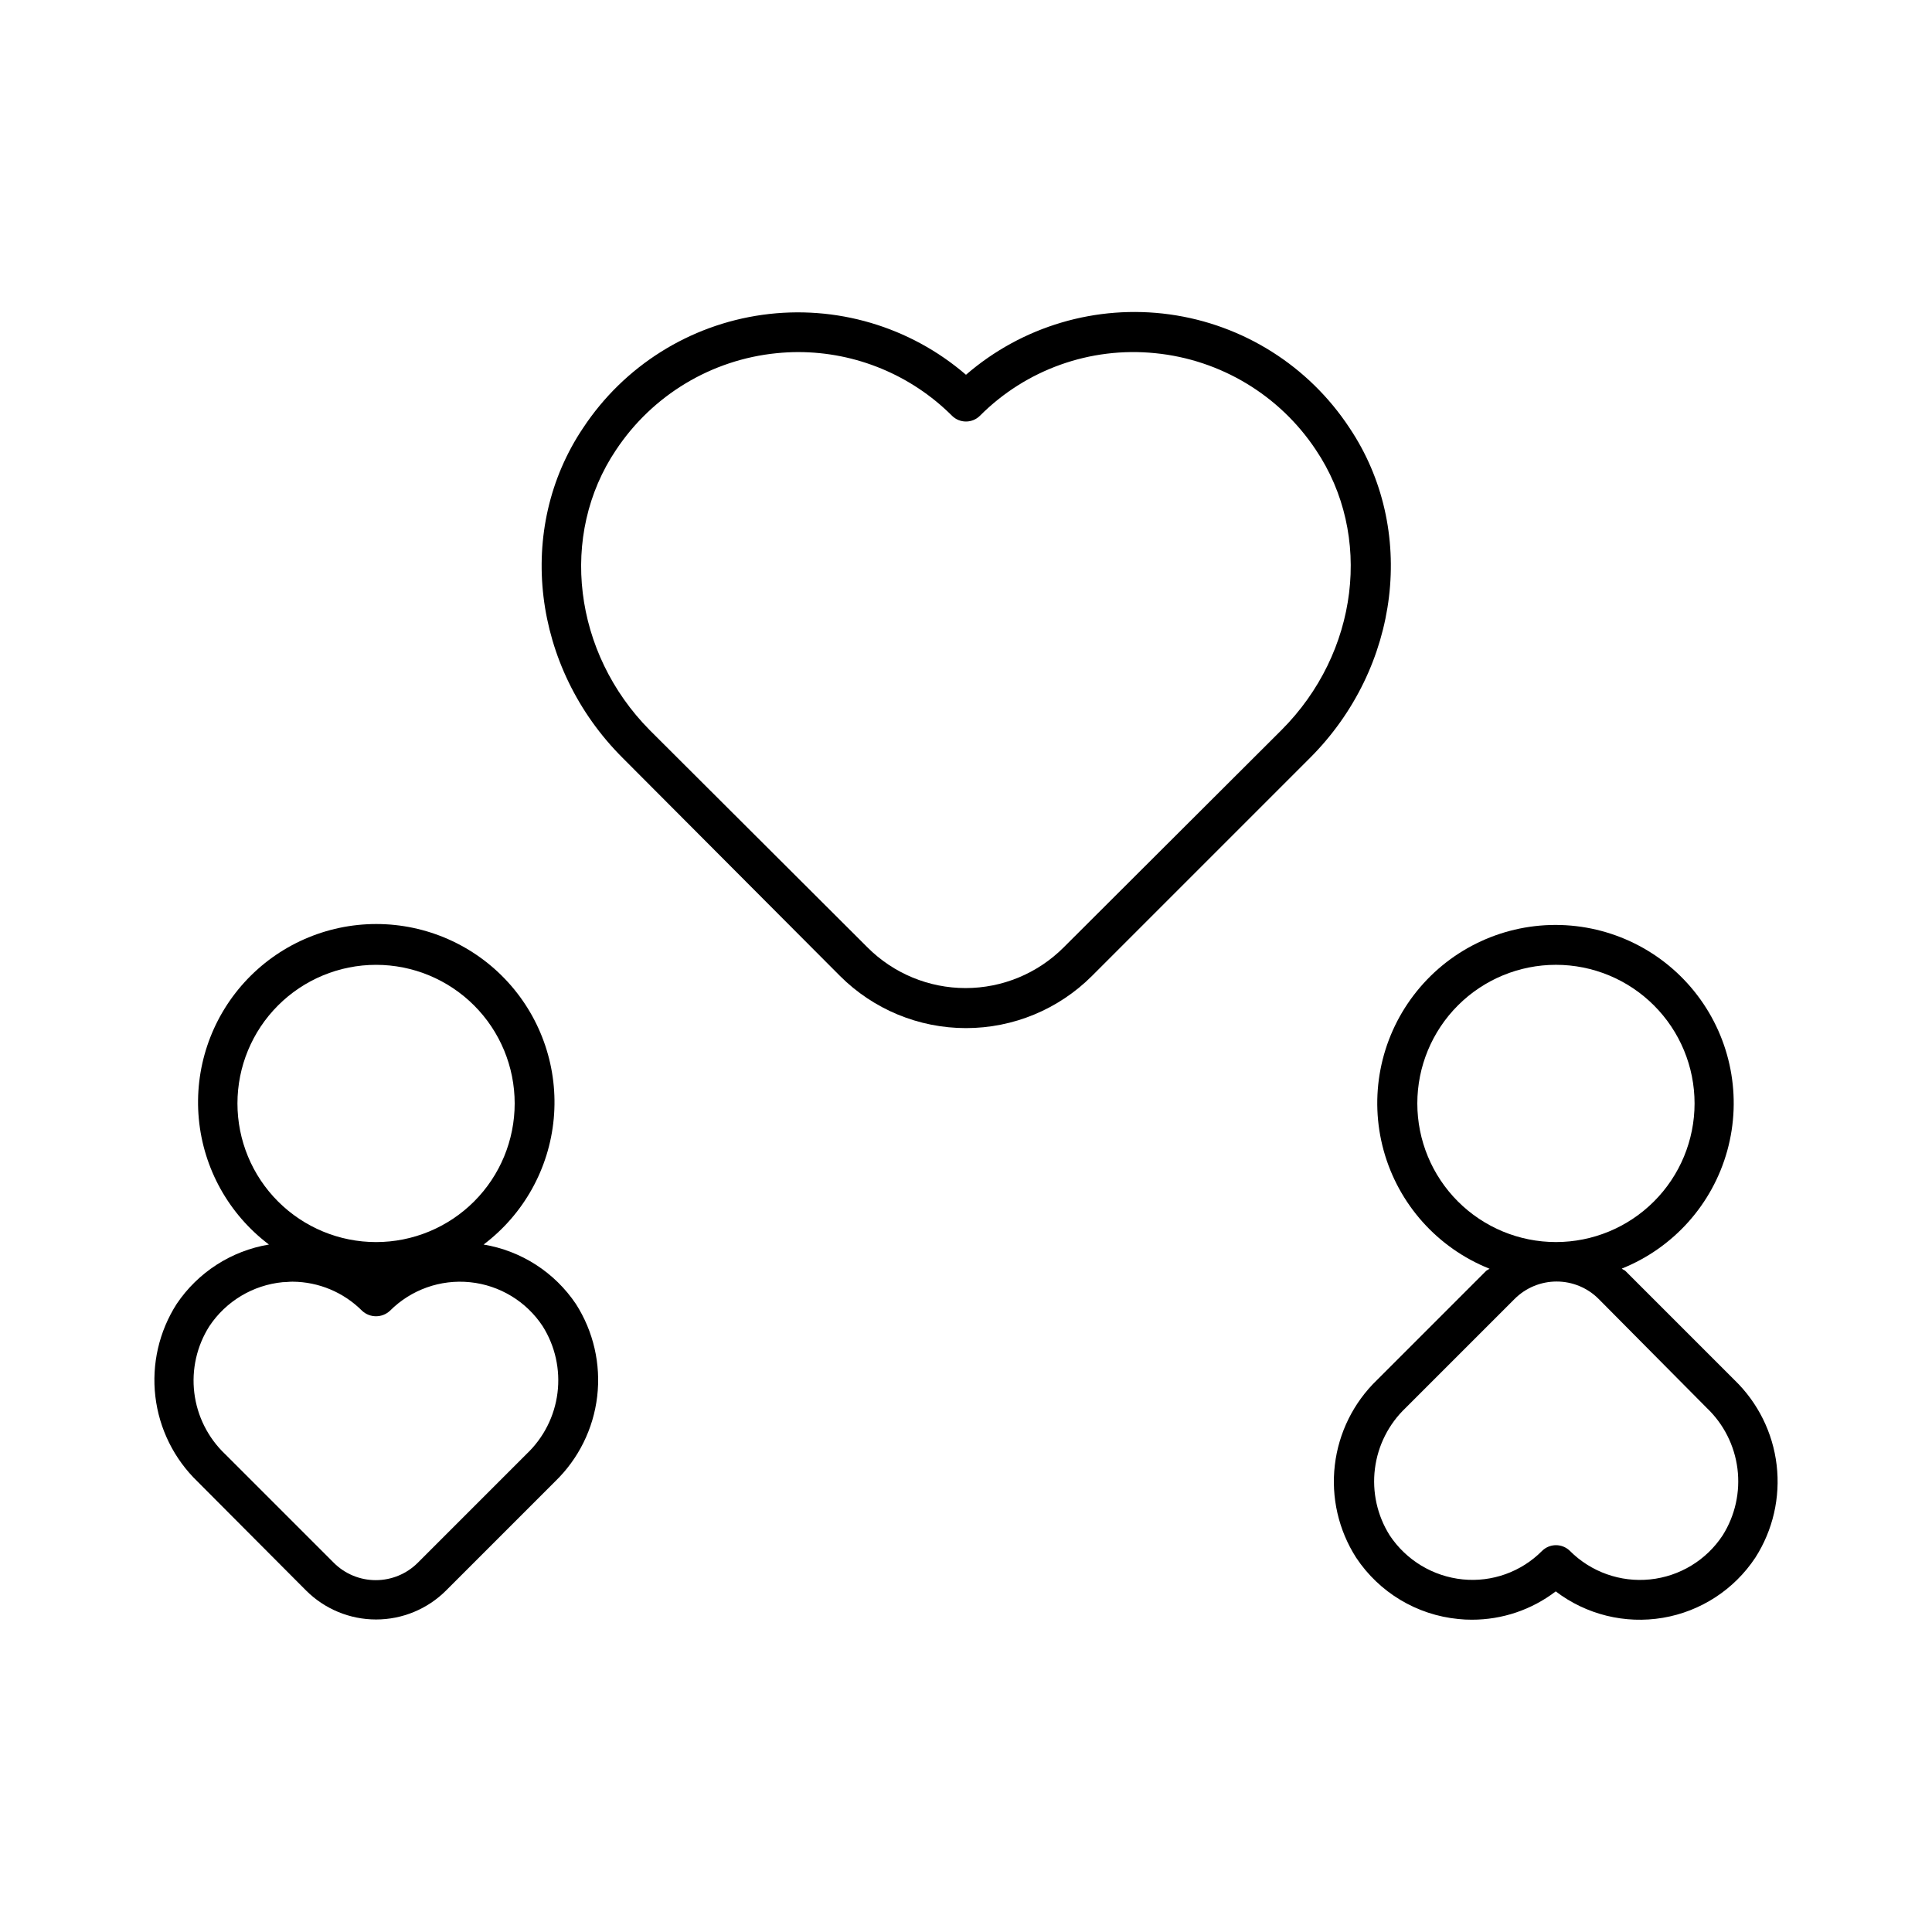 <?xml version="1.0" encoding="UTF-8"?>
<!-- Uploaded to: ICON Repo, www.iconrepo.com, Generator: ICON Repo Mixer Tools -->
<svg fill="#000000" width="800px" height="800px" version="1.1" viewBox="144 144 512 512" xmlns="http://www.w3.org/2000/svg">
 <g>
  <path d="m366.59 402.62c8.859 8.863 20.875 13.84 33.406 13.84 12.527 0 24.543-4.977 33.402-13.84l57.727-57.727c24.008-23.984 28.418-60.797 10.496-87.512-10.805-16.41-28.164-27.363-47.625-30.059-19.465-2.691-39.145 3.137-54 15.996-14.852-12.797-34.488-18.586-53.902-15.891-19.414 2.691-36.734 13.602-47.543 29.953-17.973 26.711-13.566 63.527 10.496 87.512zm-59.328-139.39c9.633-14.512 25.277-23.926 42.613-25.637 1.891-0.184 3.777-0.289 5.641-0.289h0.004c15.289 0.004 29.953 6.07 40.773 16.875 2.047 2.035 5.356 2.035 7.402 0 12.188-12.234 29.238-18.324 46.418-16.586 17.336 1.711 32.984 11.125 42.613 25.637 15.168 22.566 11.336 53.793-9.133 74.258l-57.727 57.598c-6.891 6.891-16.234 10.762-25.977 10.762-9.746 0-19.09-3.871-25.98-10.762l-57.727-57.598c-20.258-20.465-24.09-51.691-8.922-74.258z"/>
  <path d="m538.76 480.19c-0.289 0.289-0.684 0.367-0.973 0.656l-28.863 28.863c-6.223 6-10.172 13.969-11.18 22.551-1.012 8.582 0.984 17.246 5.641 24.523 6.117 9.227 16.066 15.203 27.082 16.27 1.195 0.129 2.394 0.188 3.594 0.184 8.031 0.012 15.844-2.625 22.227-7.504 8.086 6.164 18.367 8.695 28.391 7 10.023-1.695 18.898-7.469 24.508-15.949 4.66-7.277 6.652-15.941 5.644-24.523-1.008-8.582-4.961-16.551-11.18-22.551l-28.863-28.863c-0.289-0.289-0.684-0.367-0.996-0.656h-0.004c13.691-5.484 24.035-17.051 27.961-31.266 3.926-14.215 0.988-29.449-7.945-41.184-8.934-11.738-22.832-18.625-37.582-18.625s-28.648 6.887-37.582 18.625c-8.934 11.734-11.871 26.969-7.945 41.184 3.926 14.215 14.27 25.781 27.961 31.266zm57.52 36.895h-0.004c4.508 4.273 7.391 9.977 8.168 16.137 0.773 6.164-0.609 12.402-3.918 17.66-4.332 6.59-11.398 10.879-19.246 11.68-7.844 0.805-15.633-1.961-21.215-7.535-0.984-0.984-2.32-1.539-3.711-1.539-1.395 0-2.731 0.555-3.715 1.539-5.508 5.543-13.219 8.309-20.992 7.531-7.879-0.793-14.984-5.078-19.363-11.676-3.309-5.258-4.691-11.496-3.914-17.66 0.773-6.16 3.66-11.863 8.164-16.137l28.863-28.863c2.953-2.949 6.953-4.606 11.125-4.606s8.176 1.656 11.125 4.606zm-39.941-117.4c9.742 0 19.09 3.871 25.977 10.762 6.891 6.887 10.762 16.23 10.762 25.973 0 9.746-3.871 19.09-10.762 25.977-6.887 6.891-16.234 10.762-25.977 10.762-9.742 0-19.086-3.871-25.977-10.762-6.887-6.887-10.758-16.23-10.758-25.977 0-9.742 3.871-19.086 10.758-25.973 6.891-6.891 16.234-10.762 25.977-10.762z"/>
  <path d="m225.11 565.5c4.918 4.918 11.594 7.68 18.551 7.68 6.957 0 13.633-2.762 18.551-7.68l28.863-28.863v-0.004c6.223-5.996 10.172-13.965 11.184-22.547 1.008-8.582-0.988-17.25-5.644-24.527-5.641-8.387-14.484-14.082-24.457-15.742 10.609-8.004 17.355-20.102 18.586-33.332 1.23-13.23-3.168-26.367-12.117-36.191-8.953-9.82-21.625-15.418-34.914-15.418-13.285 0-25.957 5.598-34.91 15.418-8.949 9.824-13.348 22.961-12.117 36.191 1.23 13.23 7.977 25.328 18.586 33.332-9.973 1.66-18.816 7.356-24.457 15.742-4.66 7.277-6.652 15.945-5.644 24.527 1.012 8.582 4.961 16.551 11.18 22.547zm-18.184-129.07v-0.004c0-9.742 3.867-19.086 10.758-25.973 6.891-6.891 16.234-10.762 25.977-10.762 9.742 0 19.086 3.871 25.977 10.762 6.891 6.887 10.758 16.23 10.758 25.973 0 9.746-3.867 19.09-10.758 25.977-6.891 6.891-16.234 10.762-25.977 10.762-9.742 0-19.086-3.871-25.977-10.762-6.891-6.887-10.758-16.23-10.758-25.977zm-7.453 59.039c4.402-6.625 11.551-10.914 19.469-11.68 0.867 0 1.73-0.133 2.625-0.133v0.004c6.894 0.051 13.492 2.812 18.367 7.688 2.086 1.969 5.344 1.969 7.426 0 5.578-5.574 13.363-8.348 21.211-7.547 7.844 0.797 14.914 5.082 19.25 11.668 3.309 5.262 4.695 11.504 3.918 17.672-0.773 6.164-3.66 11.871-8.168 16.152l-28.863 28.863c-2.953 2.949-6.953 4.602-11.125 4.602s-8.176-1.652-11.125-4.602l-28.863-28.863h-0.004c-4.484-4.297-7.348-10.012-8.098-16.18-0.75-6.164 0.656-12.398 3.981-17.645z"/>
 </g>
</svg>